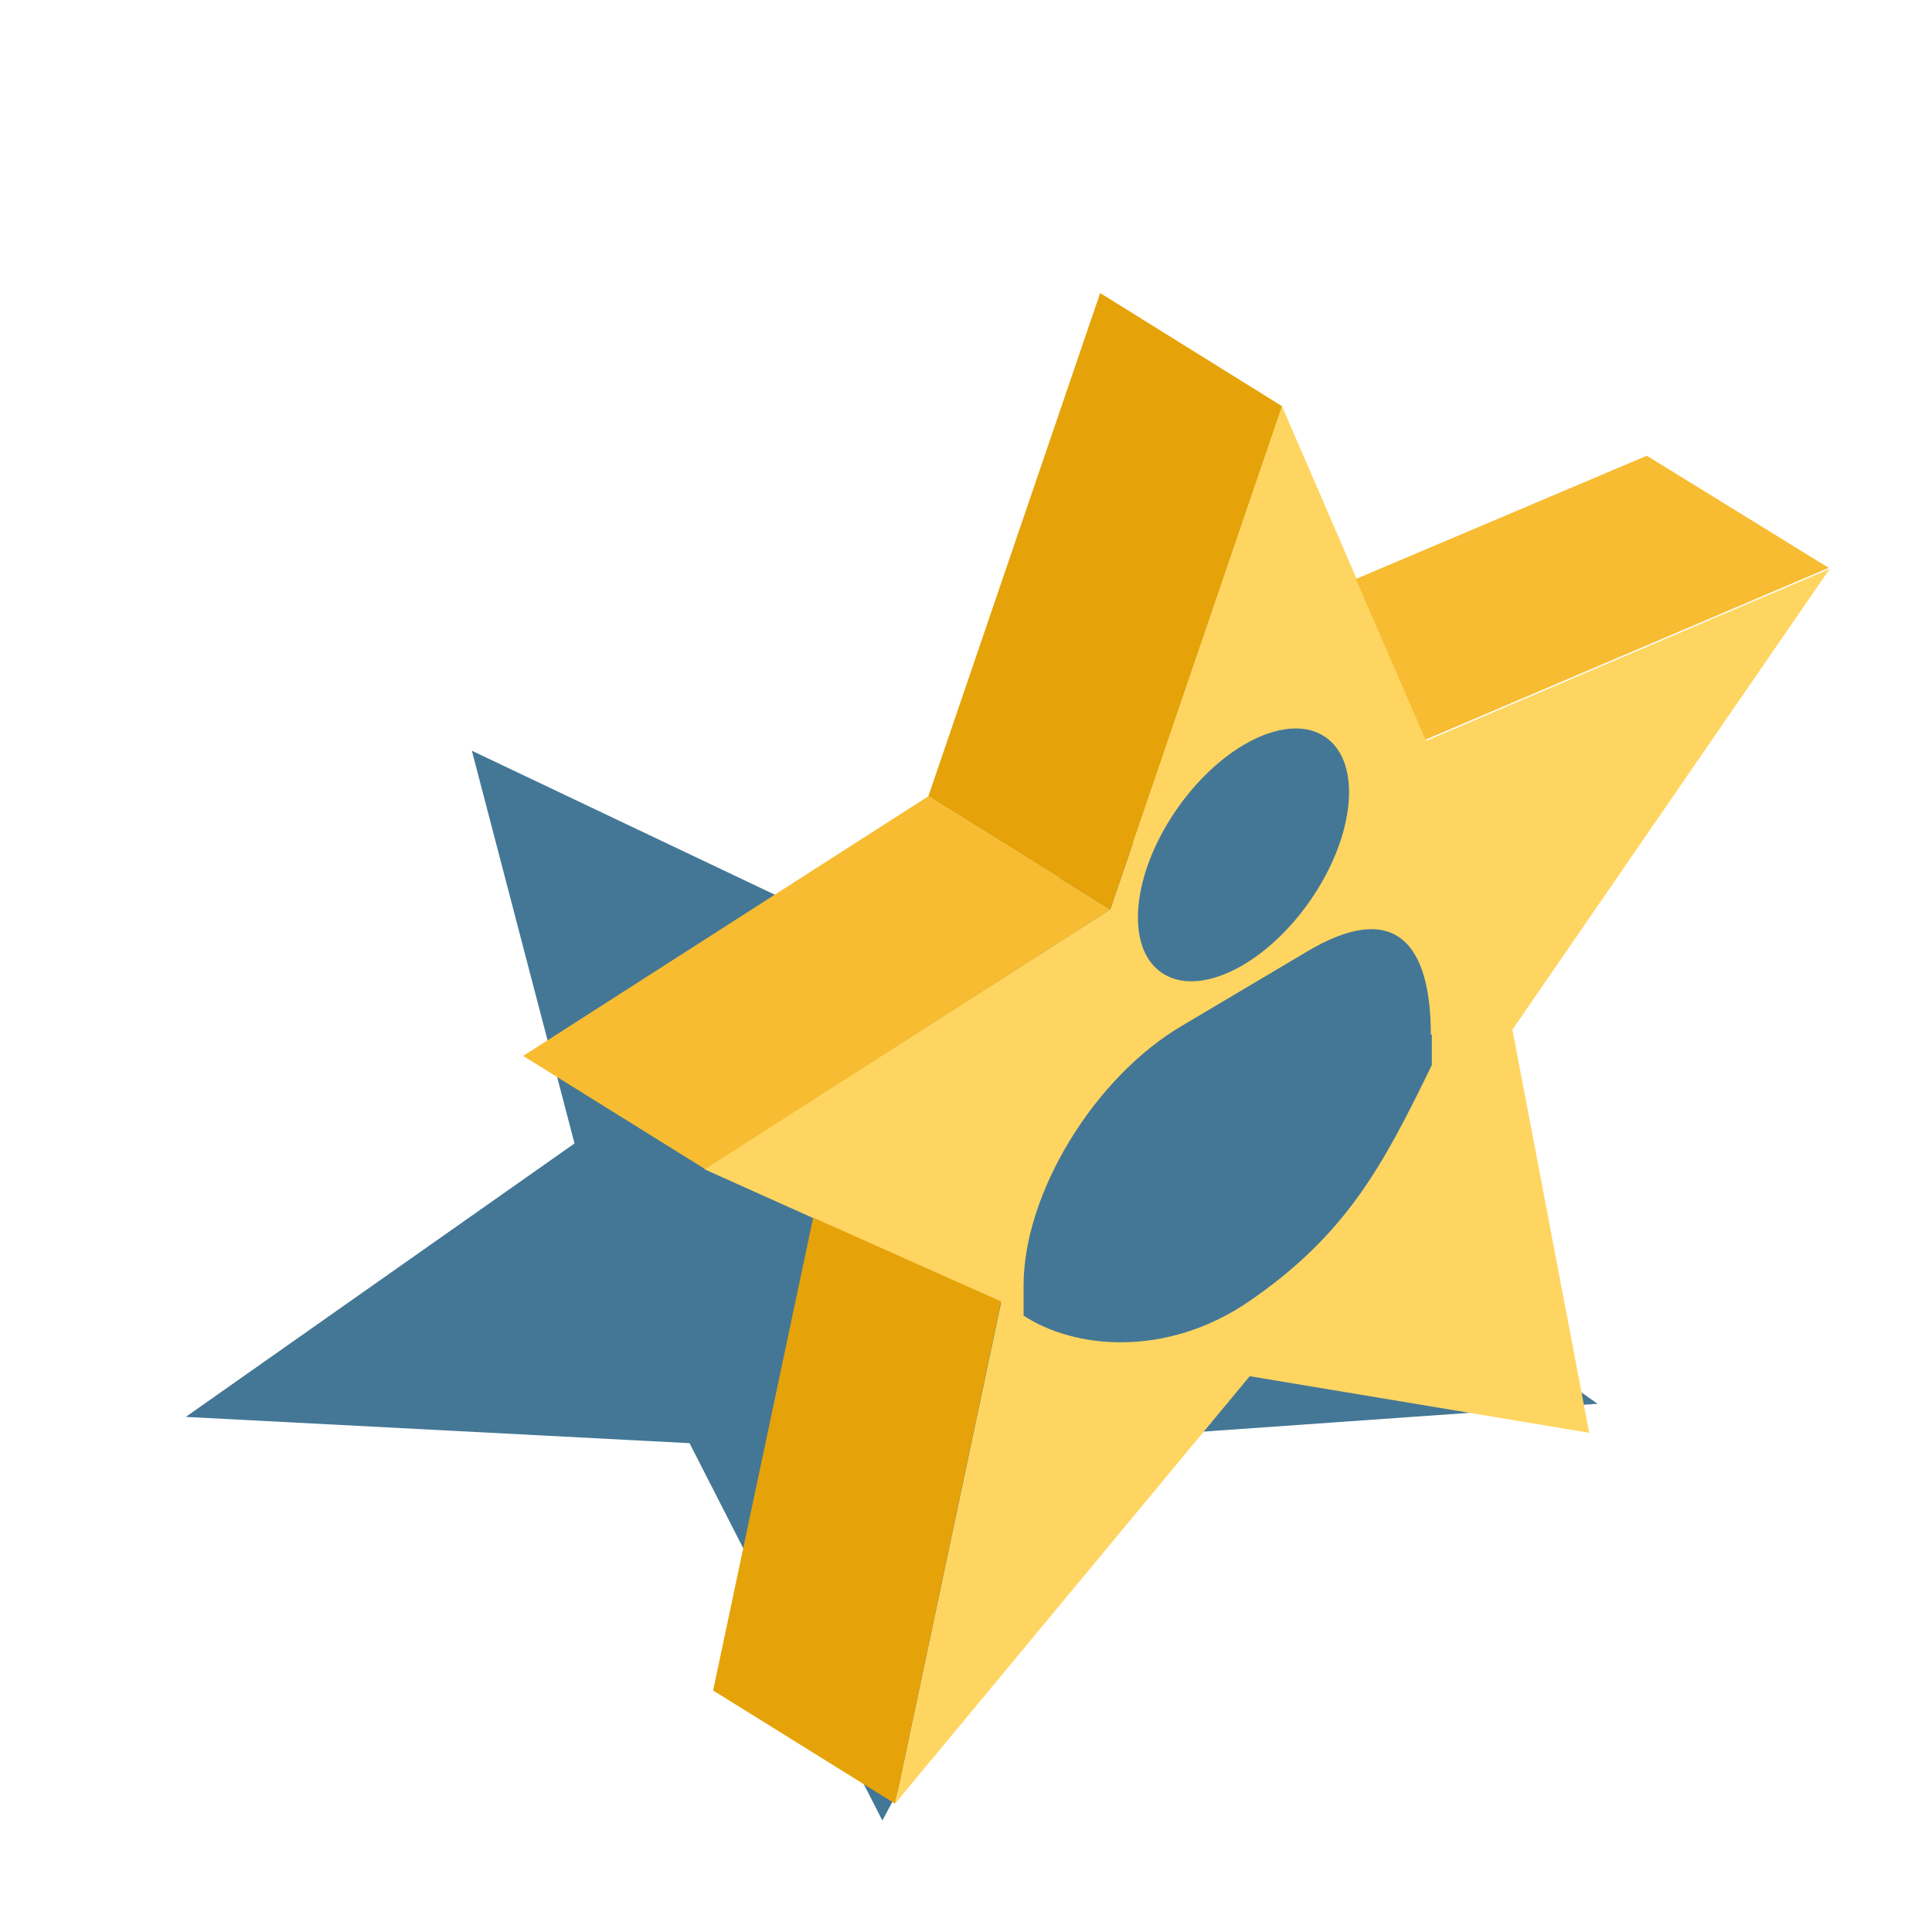 <svg width="52" height="52" viewBox="0 0 52 52" fill="none" xmlns="http://www.w3.org/2000/svg">
<path d="M15.463 30.776L12.7 20.206L24.223 25.682L36.192 20L32.733 30.599L43 37.783L29.245 38.754L23.749 49L18.559 38.843L5 38.136L15.463 30.776Z" fill="#447796"/>
<path d="M29.883 24.477L34.506 10.933L38.395 19.935L49.247 15.311L40.707 27.713L42.774 38.564L33.636 37.041L24.09 48.546L26.945 35.056L18.95 31.466L29.883 24.477Z" fill="#FFD561"/>
<path d="M44.324 12.266L49.22 15.284L38.368 19.908L36.492 15.584L44.324 12.266Z" fill="#F7BC31"/>
<path d="M19.194 45.499L21.887 32.772L26.945 35.029L24.09 48.545L19.194 45.499Z" fill="#E5A309"/>
<path d="M14.082 28.42L18.977 31.466L29.883 24.477L24.987 21.431L14.082 28.42Z" fill="#F7BC31"/>
<path d="M24.987 21.431L29.611 7.887L34.506 10.933L29.883 24.477L24.987 21.431Z" fill="#E5A309"/>
<path d="M35.252 24.256C36.474 22.507 36.666 20.532 35.681 19.844C34.696 19.155 32.907 20.015 31.685 21.763C30.463 23.511 30.272 25.487 31.257 26.175C32.242 26.863 34.03 26.004 35.252 24.256Z" fill="#447796"/>
<path d="M38.511 27.849C38.511 25.374 37.532 24.204 35.165 25.619L31.82 27.604C29.454 28.991 27.55 32.119 27.55 34.594V35.41C28.91 36.307 31.385 36.552 33.615 35.029C36.226 33.234 37.205 31.412 38.538 28.665V27.849H38.511Z" fill="#447796"/>
</svg>
